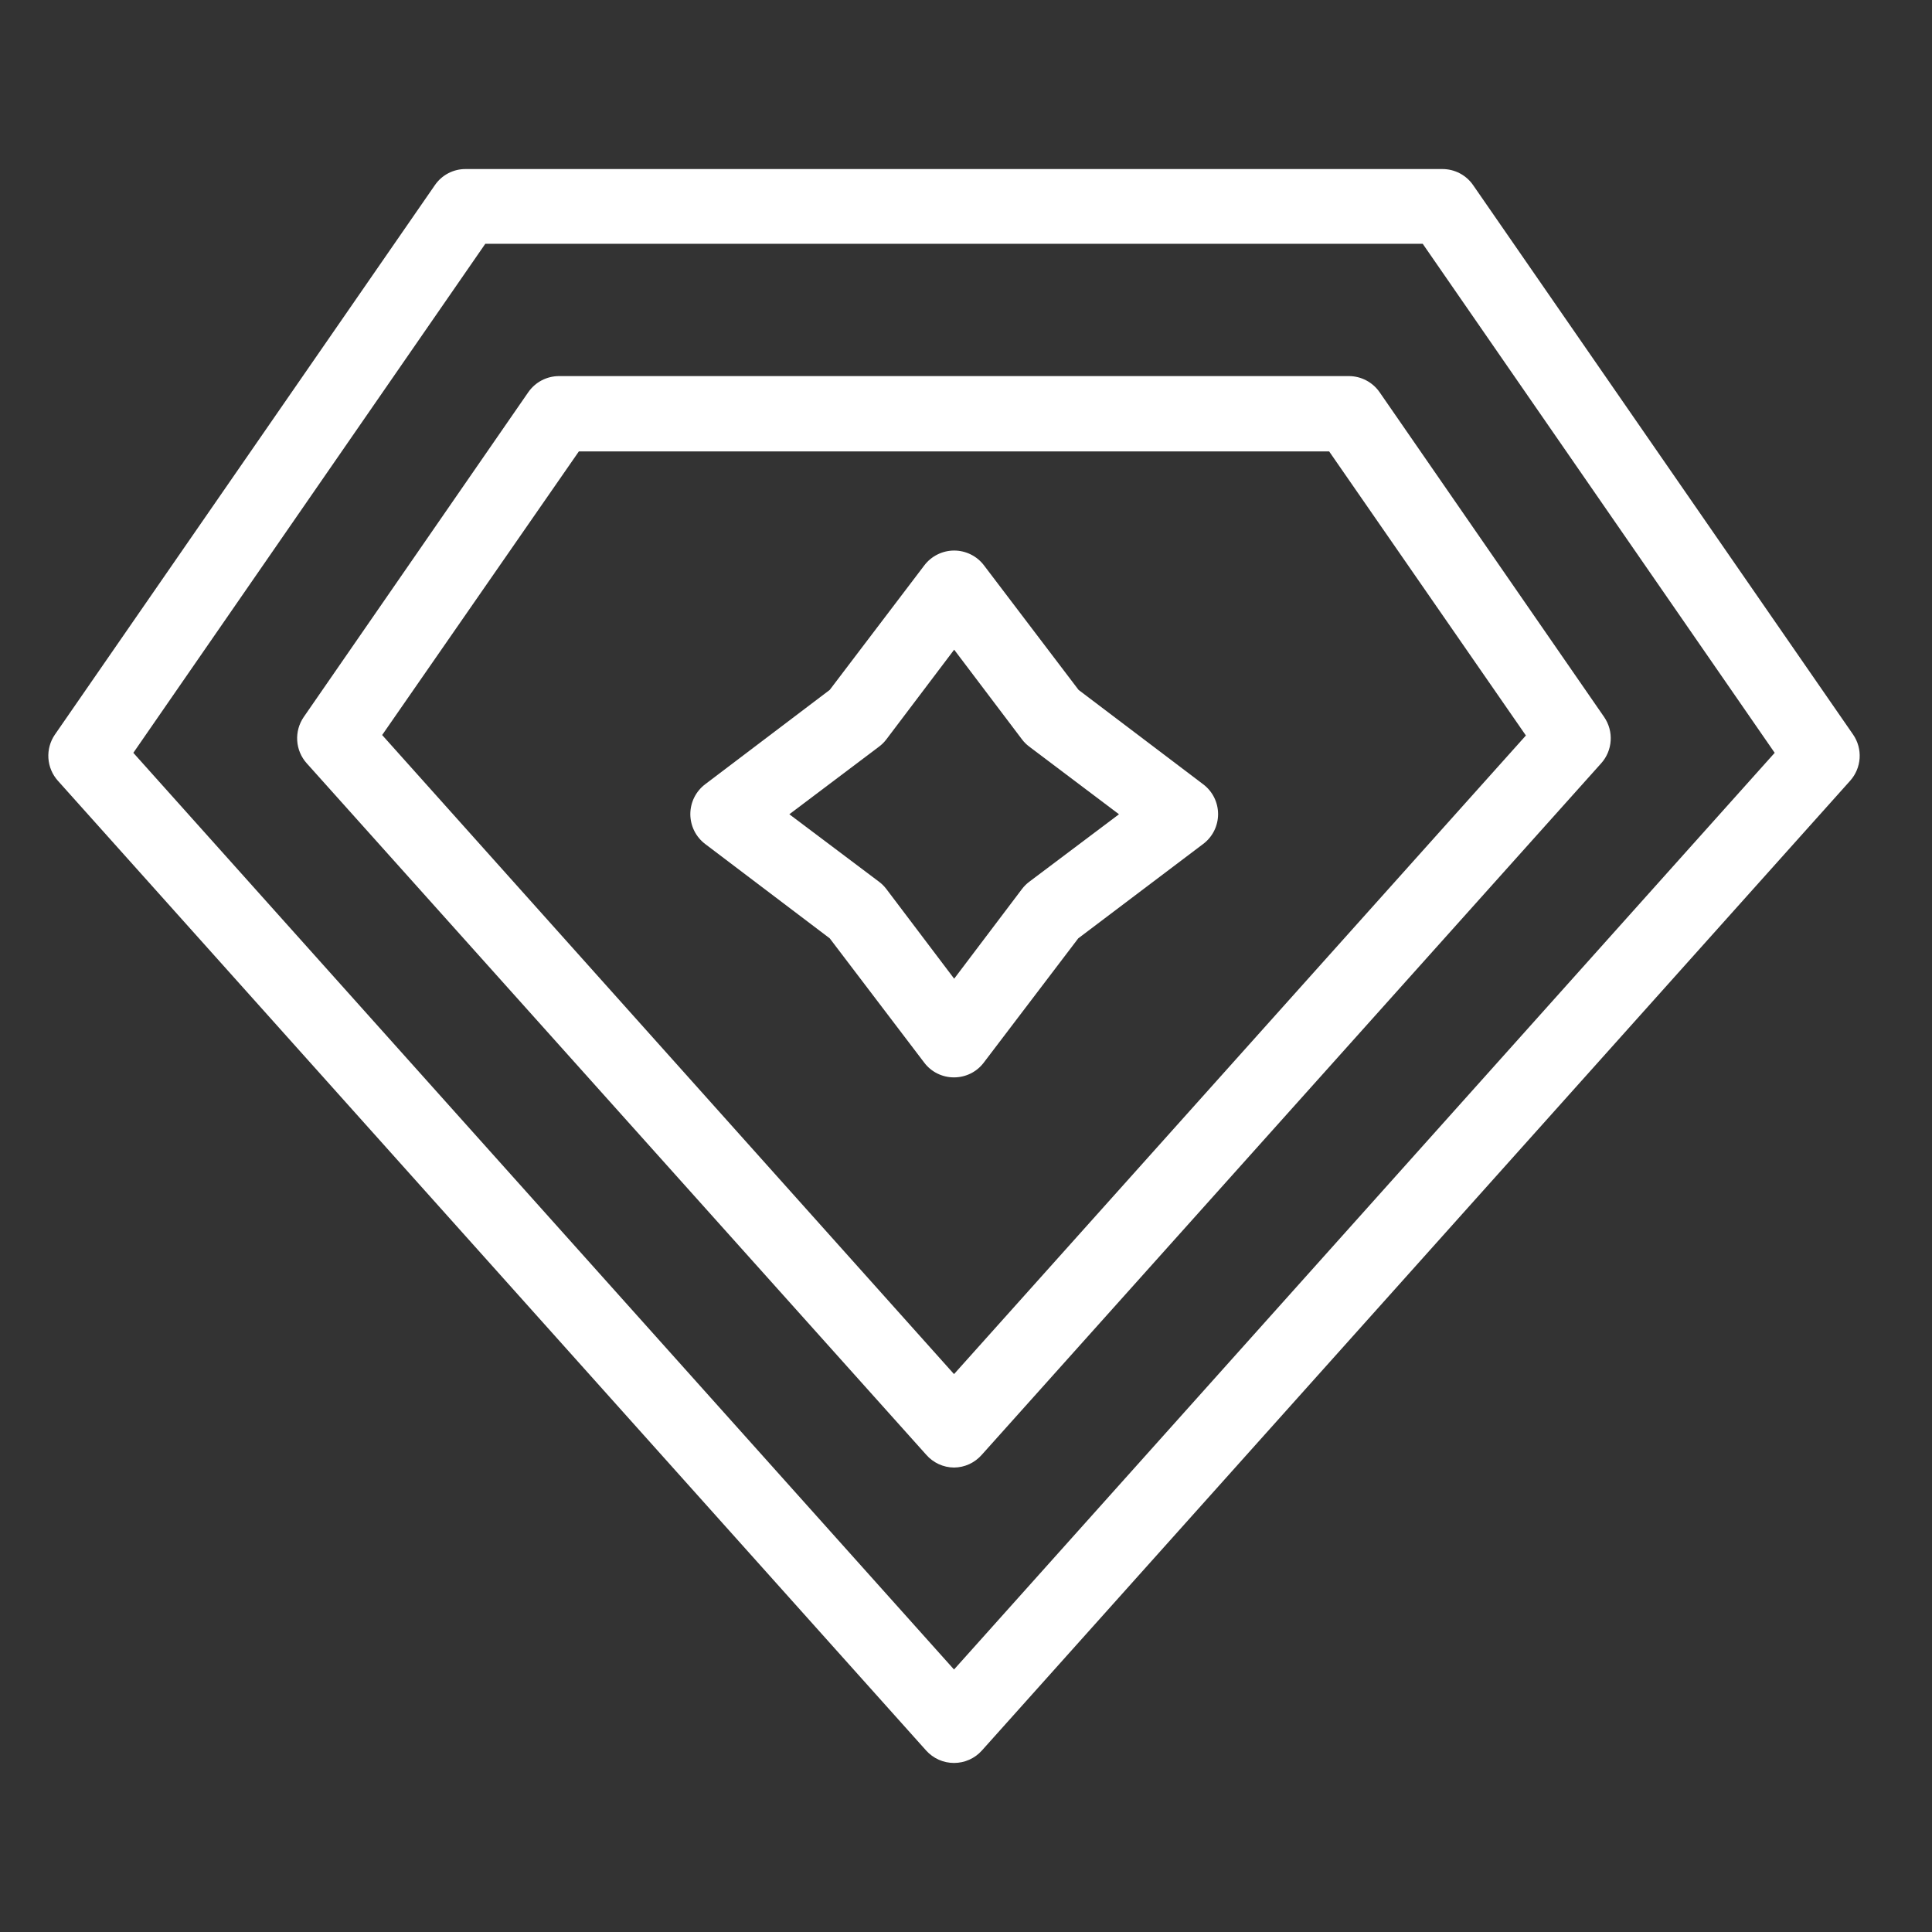 <svg width="80" height="80" viewBox="0 0 80 80" fill="none" xmlns="http://www.w3.org/2000/svg">
<rect x="0" y="0" width="80" height="80" fill="#333333" stroke="none"/>
<g clip-path="url(#clip0_417_30)">
<path d="M39.504 73C39.286 73 39.071 72.955 38.872 72.866C38.673 72.778 38.496 72.648 38.35 72.486L2.397 32.33C2.165 32.071 2.027 31.742 2.004 31.395C1.982 31.049 2.076 30.704 2.273 30.418L18.006 7.669C18.147 7.461 18.338 7.291 18.56 7.175C18.783 7.058 19.031 6.998 19.283 7H59.724C59.976 6.999 60.223 7.06 60.446 7.176C60.668 7.293 60.859 7.462 61.001 7.669L76.734 30.418C76.931 30.704 77.025 31.049 77.003 31.395C76.98 31.742 76.842 32.071 76.61 32.33L40.657 72.486C40.511 72.648 40.334 72.778 40.135 72.866C39.936 72.955 39.721 73 39.504 73ZM5.521 31.173L39.504 69.131L73.486 31.173L58.912 10.095H20.095L5.521 31.173Z" fill="white"/>
<path d="M39.504 60.768C39.285 60.766 39.069 60.718 38.87 60.626C38.671 60.534 38.494 60.401 38.351 60.236L12.7 31.606C12.468 31.347 12.329 31.018 12.307 30.671C12.284 30.324 12.379 29.98 12.575 29.693L21.874 16.242C22.017 16.036 22.207 15.867 22.43 15.75C22.652 15.634 22.9 15.573 23.151 15.573H55.856C56.106 15.574 56.353 15.635 56.574 15.752C56.795 15.868 56.985 16.037 57.127 16.242L66.426 29.693C66.622 29.98 66.717 30.324 66.694 30.671C66.672 31.018 66.534 31.347 66.302 31.606L40.657 60.236C40.513 60.401 40.336 60.534 40.138 60.626C39.939 60.718 39.723 60.766 39.504 60.768ZM15.824 30.436L39.504 56.899L63.184 30.455L55.038 18.693H23.969L15.824 30.436Z" fill="white"/>
<path d="M39.503 44.612C39.263 44.613 39.025 44.557 38.81 44.45C38.594 44.342 38.407 44.186 38.264 43.993L34.358 38.855L29.201 34.949C29.009 34.804 28.854 34.617 28.747 34.402C28.641 34.187 28.585 33.951 28.585 33.711C28.585 33.471 28.641 33.234 28.747 33.02C28.854 32.805 29.009 32.618 29.201 32.473L34.358 28.567L38.27 23.416C38.414 23.224 38.601 23.068 38.816 22.961C39.032 22.853 39.269 22.797 39.51 22.797C39.75 22.797 39.987 22.853 40.203 22.961C40.418 23.068 40.605 23.224 40.749 23.416L44.661 28.567L49.818 32.473C50.011 32.617 50.167 32.804 50.275 33.019C50.382 33.234 50.438 33.471 50.438 33.711C50.438 33.951 50.382 34.188 50.275 34.403C50.167 34.618 50.011 34.805 49.818 34.949L44.648 38.855L40.737 43.999C40.593 44.19 40.407 44.345 40.193 44.451C39.979 44.557 39.743 44.612 39.503 44.612ZM32.685 33.717L36.404 36.515C36.517 36.6 36.617 36.7 36.702 36.812L39.51 40.526L42.318 36.812C42.402 36.7 42.503 36.6 42.615 36.515L46.335 33.717L42.615 30.913C42.503 30.828 42.402 30.728 42.318 30.616L39.51 26.902L36.702 30.616C36.617 30.728 36.517 30.828 36.404 30.913L32.685 33.717Z" fill="white"/>
</g>
<defs>
<clipPath id="clip0_417_30">
<rect width="75" height="66" fill="white" transform="translate(2 7)"/>
</clipPath>
</defs>
</svg>
